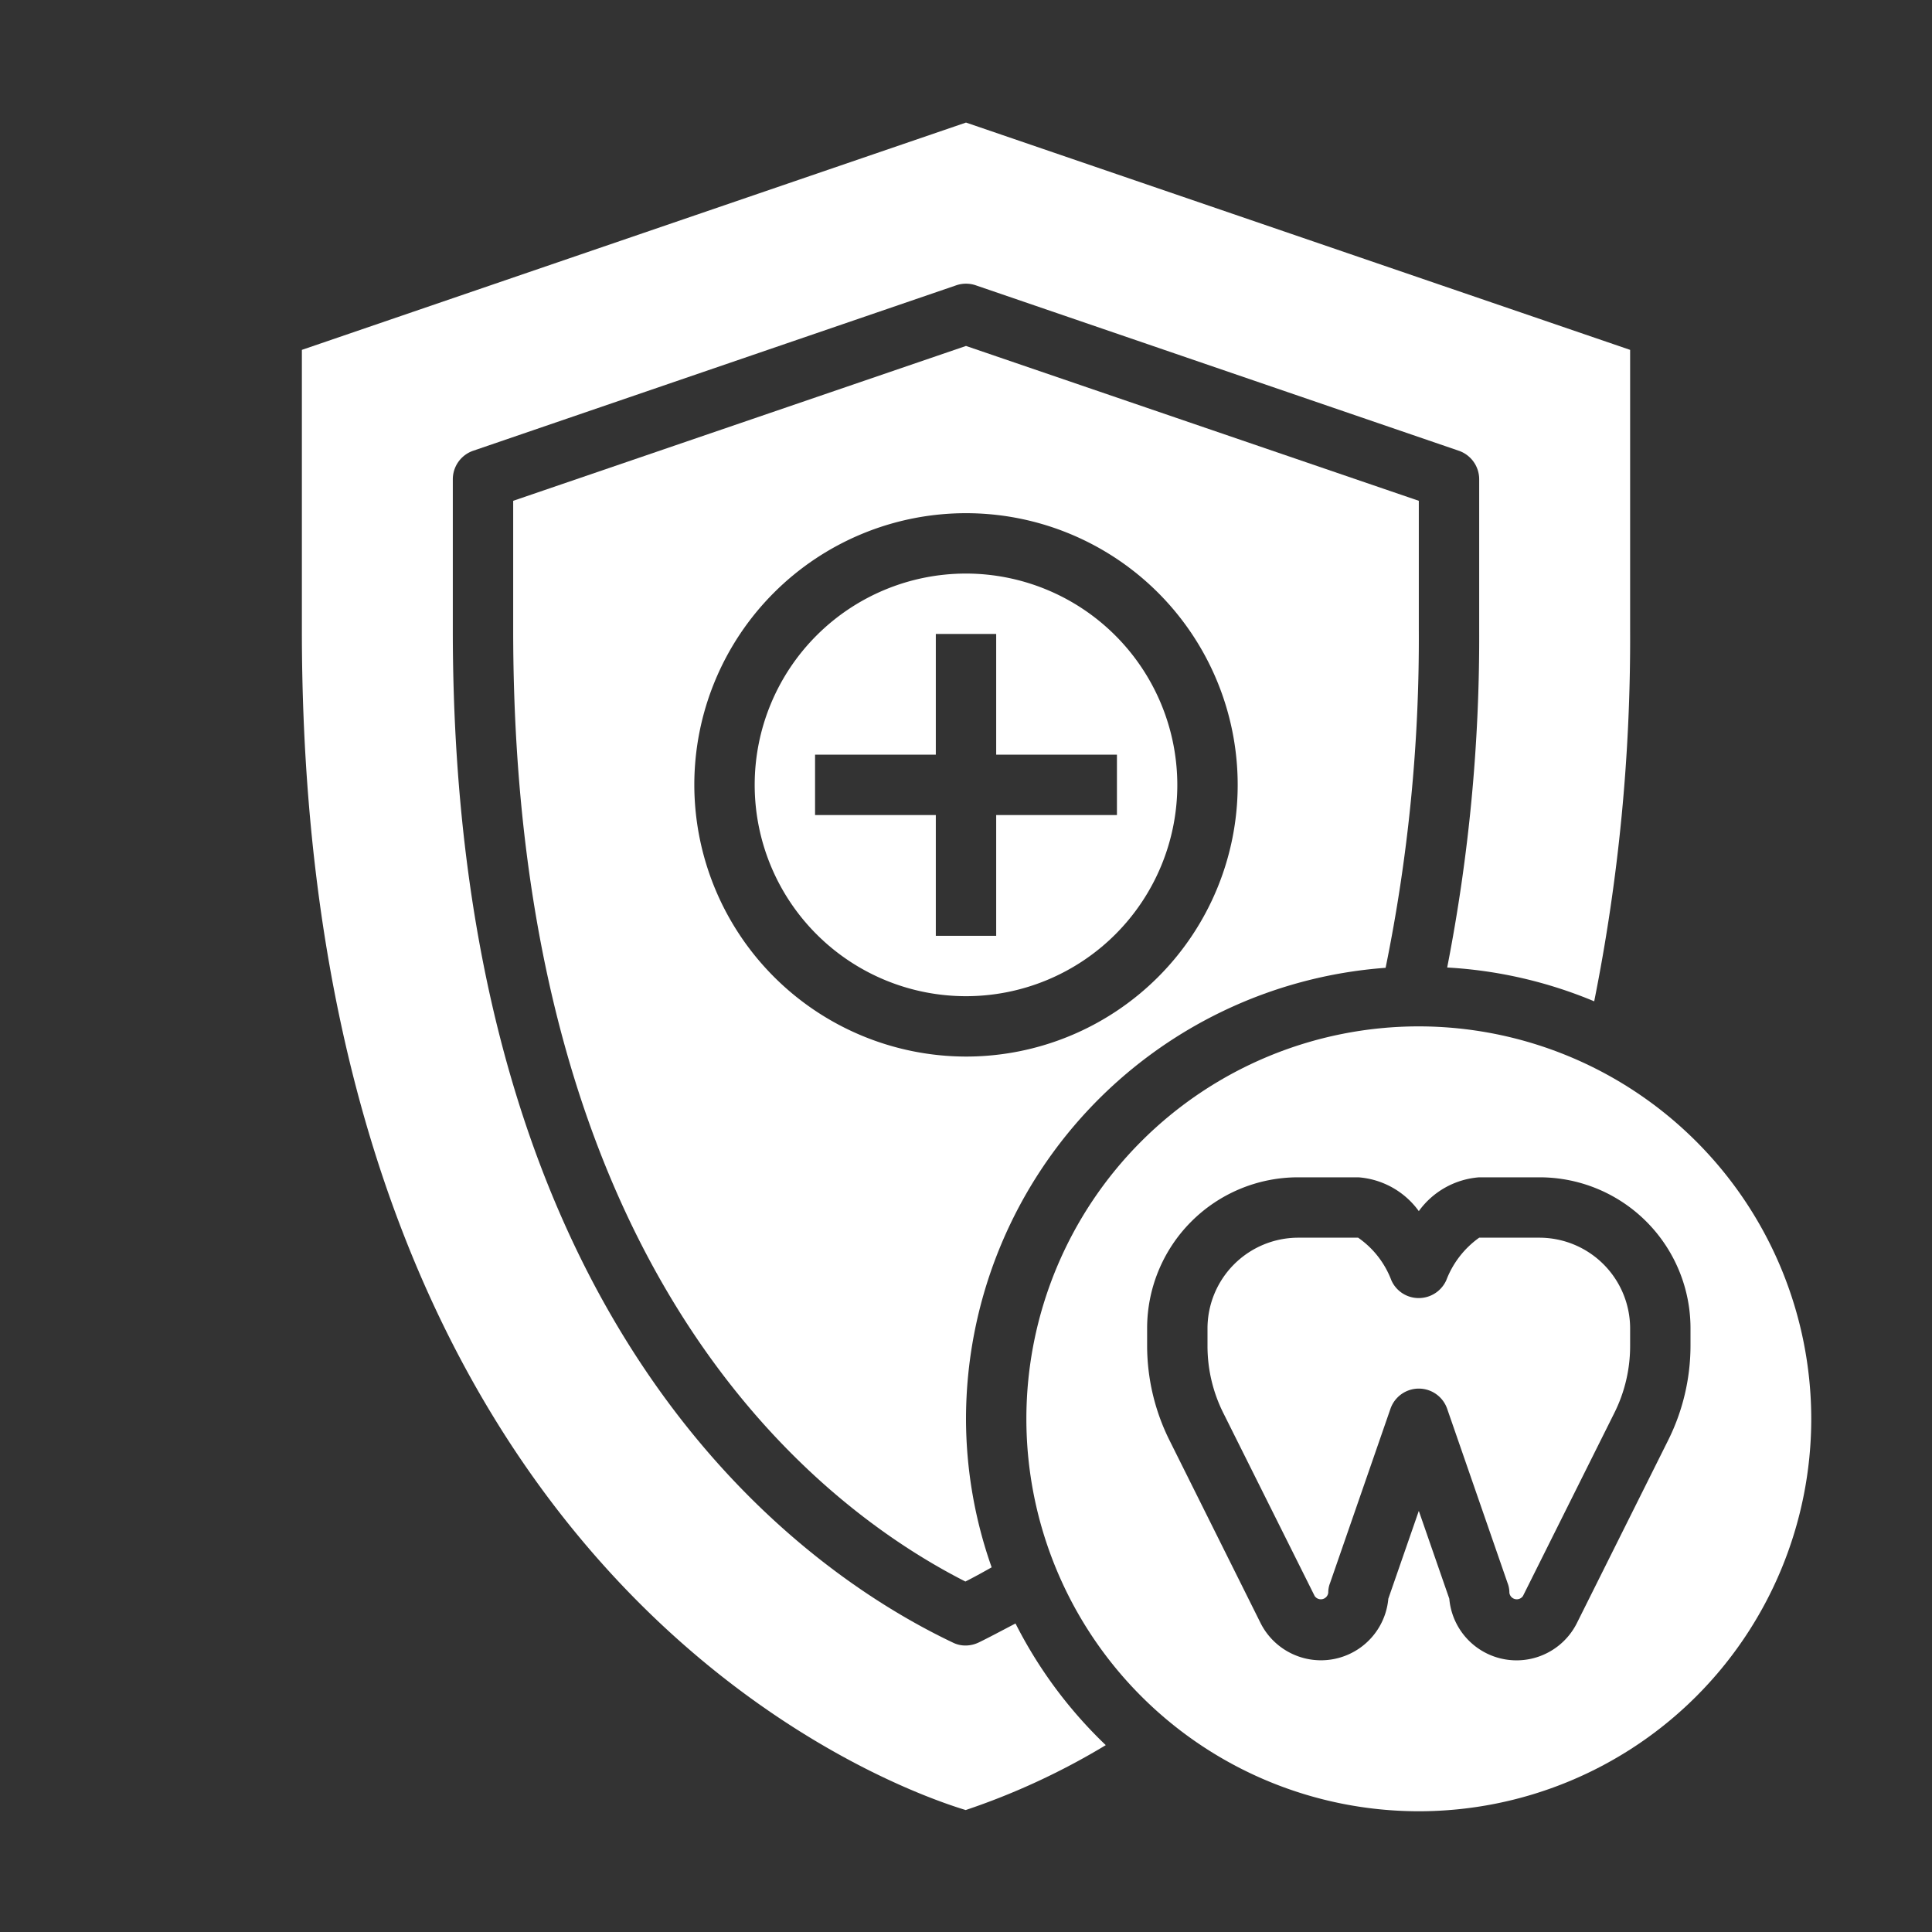 <?xml version="1.0"?>
<svg xmlns="http://www.w3.org/2000/svg" height="512px" viewBox="0 0 64 64" width="512px" class=""><rect x="0" y="0" width="64" height="64" fill="#333333" stroke="none"/><g><g id="tooth_guard" data-name="tooth guard"><path d="m45.9 32.06a54.41 54.41 0 0 0 1.1-11.18v-4.29l-15-5.13-15 5.13v4.29c0 21.35 10.14 29.05 14.98 31.51.26-.13.55-.29.87-.47a14.824 14.824 0 0 1 -.85-4.92 15 15 0 0 1 13.9-14.94zm-22.9-6.06a9 9 0 1 1 9 9 9.014 9.014 0 0 1 -9-9z" data-original="#000000" class="active-path" data-old_color="#000000" fill="#FFFFFF"/><path d="m32.44 54.4a1.03 1.03 0 0 1 -.45.11.935.935 0 0 1 -.43-.1c-4.98-2.37-16.56-10.38-16.56-33.53v-5a1 1 0 0 1 .68-.95l16-5.48a1 1 0 0 1 .64 0l16 5.48a1 1 0 0 1 .68.95v5a56.875 56.875 0 0 1 -1.06 11.17 14.738 14.738 0 0 1 4.87 1.12 61.089 61.089 0 0 0 1.19-12.29v-9.29l-22-7.53-22 7.53v9.29c0 31.34 19.38 38.29 21.99 39.08a23.342 23.342 0 0 0 4.64-2.15 14.834 14.834 0 0 1 -2.99-4.03c-.48.25-.89.47-1.2.62z" data-original="#000000" class="active-path" data-old_color="#000000" fill="#FFFFFF"/><path d="m32 19a7 7 0 1 0 7 7 7.008 7.008 0 0 0 -7-7zm1 8v4h-2v-4h-4v-2h4v-4h2v4h4v2z" data-original="#000000" class="active-path" data-old_color="#000000" fill="#FFFFFF"/><path d="m51 41h-2a3.074 3.074 0 0 0 -1.09 1.41 1 1 0 0 1 -.91.59.987.987 0 0 1 -.91-.59 3.009 3.009 0 0 0 -1.1-1.41h-1.99a3.009 3.009 0 0 0 -3 3v.58a4.956 4.956 0 0 0 .53 2.24l3.02 6.05a.247.247 0 0 0 .45-.11.866.866 0 0 1 .06-.32l2-5.77a.994.994 0 0 1 1.88 0l2 5.77a.866.866 0 0 1 .06.32.247.247 0 0 0 .45.11l3.02-6.05a4.956 4.956 0 0 0 .53-2.24v-.58a3.009 3.009 0 0 0 -3-3z" data-original="#000000" class="active-path" data-old_color="#000000" fill="#FFFFFF"/><path d="m47 34a13 13 0 1 0 13 13 13.012 13.012 0 0 0 -13-13zm9 10.58a7.031 7.031 0 0 1 -.74 3.13l-3.02 6.05a2.236 2.236 0 0 1 -4.23-.8l-1.01-2.91-1.01 2.91a2.24 2.24 0 0 1 -4.23.81l-3.02-6.06a7.031 7.031 0 0 1 -.74-3.13v-.58a5 5 0 0 1 5-5h2a2.718 2.718 0 0 1 2 1.12 2.718 2.718 0 0 1 2-1.12h2a5 5 0 0 1 5 5z" data-original="#000000" class="active-path" data-old_color="#000000" fill="#FFFFFF"/></g></g> </svg>
